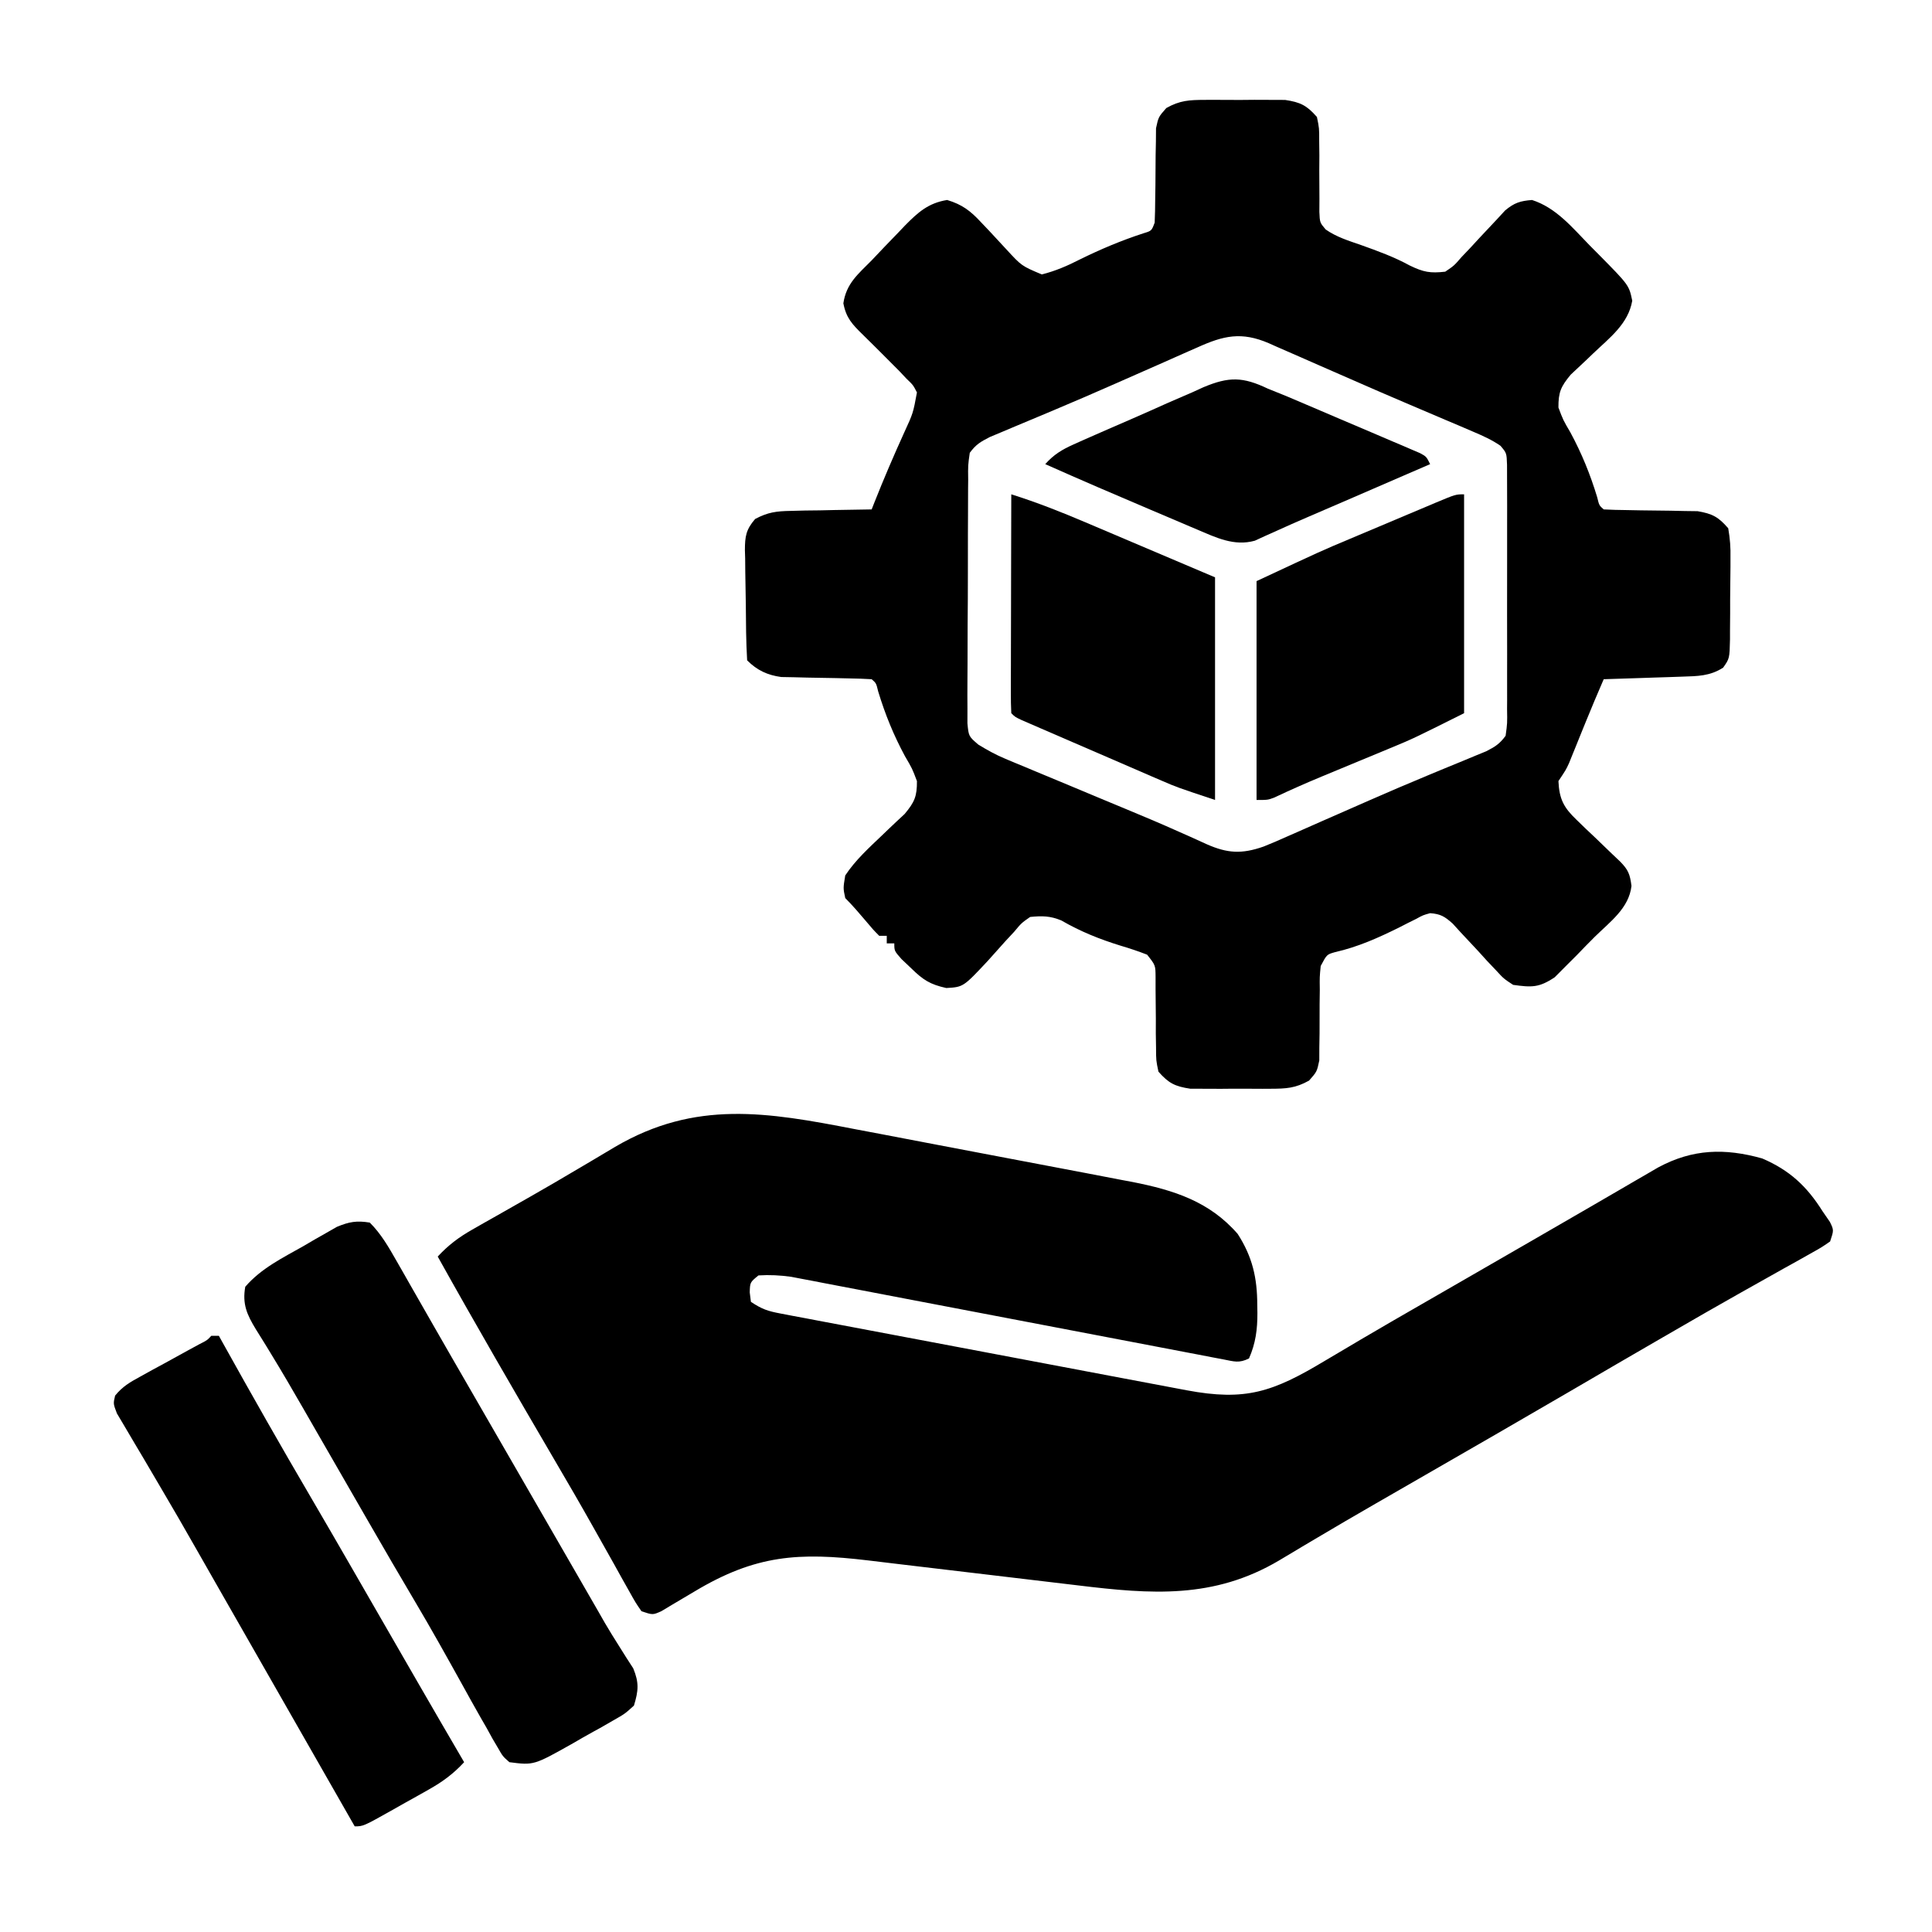<?xml version="1.0" encoding="UTF-8"?>
<svg version="1.1" xmlns="http://www.w3.org/2000/svg" width="512" height="512">
<path d="M0 0 C2.324 0.44 4.649 0.879 6.973 1.316 C11.812 2.231 16.648 3.157 21.483 4.091 C27.655 5.283 33.831 6.452 40.009 7.614 C44.796 8.516 49.582 9.428 54.367 10.342 C56.644 10.777 58.921 11.209 61.198 11.639 C64.383 12.242 67.566 12.857 70.748 13.476 C72.133 13.735 72.133 13.735 73.546 13.999 C84.505 16.16 93.944 19.146 101.441 27.766 C105.36 33.856 106.622 39.443 106.629 46.578 C106.641 47.277 106.653 47.977 106.666 48.697 C106.678 53.098 106.207 56.721 104.441 60.766 C101.787 62.093 100.514 61.569 97.61 61.013 C96.589 60.821 95.568 60.628 94.517 60.43 C93.393 60.212 92.269 59.993 91.11 59.768 C89.93 59.544 88.749 59.319 87.533 59.088 C84.961 58.599 82.39 58.108 79.819 57.612 C75.753 56.828 71.684 56.054 67.615 55.281 C59.707 53.777 51.801 52.265 43.896 50.75 C33.847 48.826 23.798 46.904 13.747 44.994 C9.705 44.226 5.664 43.452 1.624 42.673 C-1.487 42.076 -4.598 41.485 -7.71 40.893 C-8.826 40.676 -9.942 40.46 -11.092 40.236 C-12.64 39.944 -12.64 39.944 -14.219 39.646 C-15.11 39.475 -16.002 39.304 -16.921 39.128 C-19.861 38.724 -22.595 38.574 -25.559 38.766 C-27.797 40.595 -27.797 40.595 -27.871 43.266 C-27.768 44.091 -27.665 44.916 -27.559 45.766 C-24.594 47.742 -23.065 48.227 -19.651 48.873 C-18.639 49.067 -17.627 49.262 -16.584 49.463 C-15.475 49.669 -14.365 49.876 -13.222 50.088 C-12.052 50.311 -10.883 50.534 -9.678 50.764 C-6.47 51.374 -3.261 51.978 -0.052 52.58 C3.311 53.211 6.671 53.85 10.032 54.488 C15.681 55.559 21.33 56.626 26.98 57.688 C34.932 59.184 42.883 60.689 50.833 62.196 C56.353 63.242 61.873 64.286 67.392 65.329 C68.727 65.581 70.062 65.833 71.397 66.086 C75.793 66.917 80.19 67.745 84.587 68.573 C85.688 68.781 86.79 68.989 87.925 69.204 C103.519 72.13 110.741 69.673 124.441 61.453 C126.569 60.195 128.696 58.937 130.824 57.68 C131.915 57.033 133.006 56.386 134.13 55.72 C139.502 52.549 144.909 49.439 150.316 46.328 C152.501 45.069 154.686 43.81 156.871 42.551 C157.956 41.926 159.041 41.301 160.159 40.657 C164.507 38.151 168.854 35.644 173.201 33.135 C175.349 31.896 177.497 30.658 179.645 29.419 C184.719 26.494 189.791 23.565 194.855 20.62 C197.245 19.23 199.636 17.843 202.027 16.456 C203.713 15.477 205.396 14.494 207.08 13.512 C208.103 12.919 209.126 12.326 210.18 11.715 C211.526 10.931 211.526 10.931 212.9 10.132 C222.03 5.225 230.548 4.999 240.441 7.766 C247.701 10.875 252.279 15.139 256.441 21.766 C257.081 22.694 257.72 23.622 258.379 24.578 C259.441 26.766 259.441 26.766 258.441 29.766 C256.17 31.337 256.17 31.337 253.133 33.031 C252.006 33.666 250.88 34.301 249.72 34.956 C248.481 35.642 247.243 36.329 246.004 37.016 C244.73 37.731 243.456 38.448 242.183 39.166 C239.557 40.645 236.929 42.121 234.299 43.595 C228.569 46.812 222.88 50.1 217.191 53.391 C216.123 54.007 215.056 54.624 213.955 55.259 C205.781 59.981 197.626 64.736 189.475 69.499 C176.731 76.94 163.938 84.296 151.15 91.661 C148.961 92.923 146.771 94.184 144.581 95.447 C142.418 96.693 140.253 97.939 138.089 99.184 C132.634 102.326 127.198 105.495 121.789 108.715 C120.712 109.353 119.635 109.991 118.526 110.648 C116.494 111.854 114.466 113.067 112.443 114.287 C95.087 124.565 78.506 123.266 59.155 120.914 C56.329 120.57 53.502 120.237 50.675 119.906 C45.693 119.32 40.713 118.727 35.733 118.13 C27.751 117.174 19.769 116.225 11.785 115.287 C9.016 114.96 6.248 114.625 3.48 114.29 C-14.869 112.102 -26.282 112.793 -42.496 122.516 C-44.521 123.728 -46.55 124.932 -48.586 126.125 C-49.47 126.656 -50.354 127.187 -51.265 127.733 C-53.559 128.766 -53.559 128.766 -56.559 127.766 C-58.146 125.463 -58.146 125.463 -59.859 122.387 C-60.499 121.25 -61.14 120.114 -61.799 118.943 C-62.49 117.696 -63.18 116.45 -63.871 115.203 C-64.954 113.273 -66.041 111.344 -67.128 109.415 C-67.866 108.104 -68.604 106.792 -69.34 105.479 C-72.699 99.493 -76.147 93.561 -79.621 87.641 C-90.079 69.766 -100.476 51.855 -110.559 33.766 C-107.742 30.737 -104.987 28.658 -101.395 26.621 C-99.854 25.74 -99.854 25.74 -98.282 24.841 C-96.624 23.907 -96.624 23.907 -94.934 22.953 C-93.185 21.959 -91.436 20.965 -89.688 19.97 C-88.479 19.282 -87.27 18.596 -86.061 17.91 C-81.841 15.512 -77.655 13.062 -73.48 10.586 C-72.329 9.907 -71.178 9.228 -70.026 8.55 C-67.859 7.272 -65.697 5.986 -63.541 4.69 C-42.262 -7.783 -23.217 -4.509 0 0 Z " fill="#000000" transform="translate(226.559,299.234)"/>
<path d="M0 0 C0.691 -0.004 1.383 -0.008 2.095 -0.012 C3.551 -0.014 5.006 -0.007 6.462 0.01 C8.681 0.031 10.898 0.01 13.117 -0.016 C14.536 -0.013 15.956 -0.008 17.375 0 C19.299 0.007 19.299 0.007 21.262 0.014 C25.32 0.627 26.982 1.453 29.688 4.531 C30.299 7.508 30.299 7.508 30.289 10.941 C30.312 12.797 30.312 12.797 30.336 14.689 C30.328 15.978 30.32 17.266 30.312 18.594 C30.312 21.147 30.325 23.701 30.352 26.254 C30.346 27.386 30.34 28.518 30.334 29.684 C30.453 32.511 30.453 32.511 31.989 34.332 C34.837 36.343 38.108 37.335 41.375 38.469 C45.833 40.062 50.149 41.626 54.312 43.906 C57.962 45.663 59.708 45.98 63.688 45.531 C66.043 43.934 66.043 43.934 68.035 41.629 C68.805 40.821 69.576 40.014 70.369 39.182 C71.155 38.328 71.941 37.474 72.75 36.594 C74.315 34.909 75.889 33.233 77.473 31.566 C78.162 30.818 78.852 30.069 79.563 29.297 C82.007 27.266 83.544 26.783 86.688 26.531 C93.085 28.578 97.37 33.846 101.938 38.531 C102.752 39.351 103.567 40.171 104.406 41.016 C112.389 49.104 112.389 49.104 113.25 53.219 C112.202 59.388 107.195 63.093 102.809 67.277 C102.067 67.992 102.067 67.992 101.31 68.722 C99.869 70.102 98.407 71.462 96.945 72.82 C94.335 75.955 93.662 77.467 93.688 81.531 C94.94 84.854 94.94 84.854 96.875 88.156 C99.881 93.73 102.114 99.221 103.961 105.301 C104.484 107.479 104.484 107.479 105.688 108.531 C107.701 108.641 109.718 108.687 111.734 108.707 C112.972 108.731 114.209 108.755 115.484 108.779 C118.104 108.822 120.724 108.853 123.344 108.873 C124.586 108.901 125.829 108.928 127.109 108.957 C128.25 108.972 129.39 108.986 130.565 109.001 C134.476 109.665 136.089 110.524 138.688 113.531 C139.172 116.383 139.345 118.628 139.281 121.473 C139.281 122.237 139.281 123.001 139.281 123.788 C139.276 125.399 139.258 127.011 139.229 128.622 C139.188 131.089 139.188 133.554 139.195 136.021 C139.185 137.589 139.172 139.156 139.156 140.723 C139.156 141.46 139.156 142.198 139.156 142.958 C139.038 148.028 139.038 148.028 137.346 150.457 C133.848 152.723 130.54 152.715 126.488 152.848 C124.676 152.91 124.676 152.91 122.826 152.975 C121.564 153.014 120.301 153.053 119 153.094 C117.089 153.159 117.089 153.159 115.139 153.225 C111.988 153.331 108.838 153.433 105.688 153.531 C104.065 157.282 102.471 161.041 100.934 164.828 C100.636 165.559 100.339 166.29 100.033 167.043 C99.422 168.55 98.812 170.058 98.205 171.566 C97.761 172.655 97.761 172.655 97.309 173.766 C97.045 174.418 96.781 175.07 96.51 175.741 C95.688 177.531 95.688 177.531 93.688 180.531 C93.912 185.273 95.071 187.526 98.469 190.766 C99.228 191.504 99.987 192.243 100.77 193.004 C101.567 193.755 102.365 194.507 103.188 195.281 C104.762 196.795 106.335 198.31 107.906 199.828 C108.607 200.492 109.307 201.155 110.029 201.839 C112.206 204.06 112.644 205.198 113.047 208.305 C112.389 214.215 107.372 217.805 103.3 221.811 C101.695 223.399 100.131 225.02 98.566 226.648 C97.547 227.672 96.524 228.692 95.5 229.711 C94.578 230.636 93.657 231.562 92.707 232.515 C88.547 235.293 86.626 235.218 81.688 234.531 C79.19 232.895 79.19 232.895 77.109 230.629 C76.341 229.821 75.573 229.014 74.781 228.182 C74.008 227.328 73.234 226.474 72.438 225.594 C70.877 223.912 69.309 222.236 67.734 220.566 C67.052 219.818 66.37 219.069 65.667 218.297 C63.56 216.418 62.484 215.744 59.688 215.531 C57.779 216.062 57.779 216.062 55.93 217.078 C55.226 217.427 54.522 217.776 53.797 218.136 C53.06 218.514 52.322 218.892 51.562 219.281 C45.95 222.063 40.615 224.462 34.473 225.863 C32.301 226.478 32.301 226.478 30.688 229.531 C30.4 232.472 30.4 232.472 30.449 235.809 C30.433 237.044 30.417 238.28 30.4 239.553 C30.383 242.159 30.378 244.766 30.385 247.373 C30.365 248.61 30.345 249.847 30.324 251.121 C30.321 252.254 30.318 253.387 30.315 254.554 C29.688 257.531 29.688 257.531 27.605 259.899 C23.969 261.933 21.532 262.048 17.375 262.062 C16.684 262.066 15.992 262.07 15.28 262.074 C13.824 262.077 12.369 262.07 10.913 262.053 C8.694 262.031 6.477 262.053 4.258 262.078 C2.839 262.075 1.419 262.07 0 262.062 C-1.283 262.058 -2.565 262.053 -3.887 262.049 C-7.945 261.436 -9.605 260.608 -12.312 257.531 C-12.94 254.554 -12.94 254.554 -12.949 251.121 C-12.969 249.884 -12.989 248.647 -13.01 247.373 C-13.005 245.44 -13.005 245.44 -13 243.469 C-13.017 240.915 -13.041 238.362 -13.074 235.809 C-13.074 234.677 -13.073 233.545 -13.073 232.379 C-13.099 229.329 -13.099 229.329 -15.312 226.531 C-17.653 225.624 -19.912 224.861 -22.312 224.156 C-27.918 222.423 -32.965 220.404 -38.066 217.449 C-41.036 216.236 -43.12 216.221 -46.312 216.531 C-48.622 218.146 -48.622 218.146 -50.555 220.469 C-51.311 221.281 -52.068 222.093 -52.848 222.93 C-54.404 224.66 -55.956 226.395 -57.504 228.133 C-64.023 235.106 -64.023 235.106 -68.539 235.367 C-72.839 234.415 -74.686 233.215 -77.812 230.156 C-79.096 228.938 -79.096 228.938 -80.406 227.695 C-82.312 225.531 -82.312 225.531 -82.312 223.531 C-82.972 223.531 -83.632 223.531 -84.312 223.531 C-84.312 222.871 -84.312 222.211 -84.312 221.531 C-84.972 221.531 -85.632 221.531 -86.312 221.531 C-87.969 219.852 -87.969 219.852 -89.812 217.656 C-91.602 215.541 -93.353 213.491 -95.312 211.531 C-95.875 208.906 -95.875 208.906 -95.312 205.531 C-92.611 201.444 -88.961 198.15 -85.434 194.785 C-84.692 194.07 -84.692 194.07 -83.935 193.341 C-82.494 191.96 -81.032 190.601 -79.57 189.242 C-76.96 186.108 -76.287 184.596 -76.312 180.531 C-77.565 177.209 -77.565 177.209 -79.5 173.906 C-82.506 168.333 -84.739 162.841 -86.586 156.762 C-87.109 154.584 -87.109 154.584 -88.312 153.531 C-90.253 153.409 -92.197 153.352 -94.141 153.32 C-95.333 153.292 -96.525 153.264 -97.754 153.234 C-100.277 153.183 -102.801 153.138 -105.324 153.102 C-106.522 153.071 -107.719 153.04 -108.953 153.008 C-110.052 152.988 -111.15 152.968 -112.282 152.948 C-115.952 152.443 -118.671 151.172 -121.312 148.531 C-121.604 143.598 -121.627 138.663 -121.663 133.722 C-121.679 132.058 -121.706 130.395 -121.745 128.732 C-121.799 126.335 -121.821 123.94 -121.836 121.543 C-121.87 120.43 -121.87 120.43 -121.905 119.295 C-121.89 115.642 -121.605 113.871 -119.193 111.069 C-115.796 109.256 -113.539 108.992 -109.699 108.922 C-107.828 108.874 -107.828 108.874 -105.92 108.824 C-103.98 108.803 -103.98 108.803 -102 108.781 C-100.687 108.752 -99.374 108.722 -98.021 108.691 C-94.785 108.621 -91.549 108.568 -88.312 108.531 C-88.067 107.906 -87.821 107.28 -87.567 106.636 C-85.098 100.404 -82.467 94.271 -79.693 88.17 C-77.329 83.029 -77.329 83.029 -76.312 77.531 C-77.316 75.579 -77.316 75.579 -79.062 73.906 C-79.699 73.231 -80.336 72.555 -80.992 71.859 C-81.758 71.091 -82.524 70.323 -83.312 69.531 C-83.774 69.068 -84.236 68.604 -84.712 68.127 C-86.688 66.147 -88.665 64.167 -90.667 62.212 C-93.474 59.46 -95.069 57.811 -95.812 53.906 C-95.036 48.664 -91.96 46.219 -88.312 42.531 C-87.188 41.347 -86.064 40.162 -84.941 38.977 C-83.713 37.702 -82.482 36.428 -81.25 35.156 C-80.661 34.537 -80.071 33.917 -79.464 33.279 C-76.035 29.807 -73.308 27.331 -68.312 26.531 C-64.334 27.721 -62.111 29.419 -59.316 32.445 C-58.593 33.206 -57.869 33.966 -57.123 34.75 C-55.622 36.356 -54.127 37.968 -52.639 39.586 C-48.586 43.999 -48.586 43.999 -43.227 46.258 C-39.615 45.357 -36.421 43.968 -33.125 42.281 C-27.613 39.568 -22.143 37.263 -16.289 35.355 C-14.128 34.707 -14.128 34.707 -13.312 32.531 C-13.218 30.473 -13.181 28.412 -13.172 26.352 C-13.143 24.493 -13.143 24.493 -13.113 22.598 C-13.08 19.978 -13.061 17.358 -13.059 14.738 C-13.022 12.876 -13.022 12.876 -12.984 10.977 C-12.975 9.837 -12.966 8.698 -12.956 7.524 C-12.312 4.531 -12.312 4.531 -10.228 2.162 C-6.593 0.129 -4.155 0.015 0 0 Z M-2.008 65.609 C-2.746 65.932 -3.483 66.255 -4.243 66.588 C-6.646 67.642 -9.042 68.711 -11.438 69.781 C-13.094 70.512 -14.752 71.242 -16.41 71.971 C-18.928 73.079 -21.446 74.187 -23.962 75.3 C-29.247 77.635 -34.549 79.921 -39.875 82.16 C-40.527 82.435 -41.179 82.71 -41.851 82.993 C-44.888 84.273 -47.926 85.547 -50.969 86.812 C-52.034 87.262 -53.098 87.712 -54.195 88.176 C-55.117 88.561 -56.039 88.946 -56.989 89.343 C-59.451 90.602 -60.675 91.31 -62.312 93.531 C-62.785 96.837 -62.785 96.837 -62.732 100.693 C-62.741 101.419 -62.749 102.144 -62.758 102.892 C-62.781 105.291 -62.782 107.69 -62.781 110.09 C-62.788 111.757 -62.796 113.425 -62.804 115.093 C-62.818 118.589 -62.819 122.085 -62.813 125.581 C-62.808 130.062 -62.838 134.541 -62.879 139.022 C-62.904 142.466 -62.907 145.91 -62.904 149.355 C-62.905 151.007 -62.915 152.659 -62.933 154.31 C-62.955 156.621 -62.945 158.929 -62.928 161.24 C-62.93 162.554 -62.932 163.869 -62.934 165.223 C-62.604 168.661 -62.604 168.661 -60.049 170.857 C-57.689 172.301 -55.464 173.541 -52.916 174.603 C-52.076 174.957 -51.237 175.311 -50.372 175.676 C-49.473 176.046 -48.575 176.416 -47.648 176.797 C-46.702 177.194 -45.755 177.591 -44.78 178 C-41.752 179.268 -38.72 180.525 -35.688 181.781 C-32.717 183.021 -29.748 184.264 -26.778 185.506 C-24.82 186.324 -22.861 187.137 -20.9 187.948 C-16.192 189.894 -11.509 191.875 -6.86 193.959 C-6.003 194.338 -5.146 194.716 -4.263 195.107 C-2.667 195.814 -1.077 196.535 0.506 197.271 C5.974 199.674 9.745 199.912 15.538 197.883 C17.57 197.083 19.558 196.214 21.551 195.32 C22.293 194.996 23.034 194.672 23.799 194.338 C26.203 193.285 28.601 192.221 31 191.156 C33.492 190.06 35.985 188.967 38.478 187.875 C40.146 187.143 41.815 186.411 43.482 185.677 C48.568 183.444 53.671 181.259 58.801 179.129 C59.997 178.631 61.194 178.133 62.427 177.621 C64.634 176.707 66.844 175.798 69.056 174.895 C70.03 174.49 71.004 174.085 72.008 173.668 C72.846 173.325 73.684 172.981 74.547 172.628 C76.921 171.412 78.097 170.681 79.688 168.531 C80.146 165.218 80.146 165.218 80.076 161.354 C80.081 160.626 80.086 159.899 80.092 159.15 C80.105 156.746 80.096 154.342 80.086 151.938 C80.088 150.267 80.091 148.597 80.095 146.927 C80.099 143.427 80.093 139.927 80.079 136.426 C80.062 131.937 80.071 127.448 80.089 122.959 C80.1 119.51 80.097 116.061 80.089 112.613 C80.087 110.957 80.089 109.302 80.096 107.646 C80.104 105.334 80.092 103.022 80.076 100.709 C80.072 98.734 80.072 98.734 80.068 96.719 C79.958 93.58 79.958 93.58 78.322 91.664 C76.018 90.068 73.642 89.02 71.062 87.922 C69.897 87.421 68.732 86.921 67.531 86.405 C66.25 85.863 64.969 85.322 63.688 84.781 C62.364 84.218 61.041 83.654 59.719 83.089 C57.617 82.192 55.515 81.296 53.412 80.403 C48.773 78.431 44.149 76.427 39.534 74.399 C36.362 73.005 33.186 71.619 30.01 70.234 C28.468 69.56 26.927 68.882 25.389 68.201 C23.222 67.242 21.049 66.297 18.875 65.355 C18.236 65.069 17.596 64.782 16.937 64.486 C9.682 61.38 4.972 62.452 -2.008 65.609 Z " fill="#000000" transform="translate(319.312,26.469)"/>
<path d="M0 0 C3.026 3.016 5.036 6.564 7.145 10.262 C8.024 11.796 8.024 11.796 8.922 13.361 C9.546 14.459 10.17 15.557 10.812 16.688 C11.477 17.85 12.143 19.012 12.809 20.174 C14.19 22.585 15.57 24.998 16.948 27.412 C20.113 32.952 23.308 38.475 26.5 44 C27.75 46.167 29 48.333 30.25 50.5 C31.178 52.109 31.178 52.109 32.125 53.75 C37.75 63.5 37.75 63.5 39.627 66.753 C40.87 68.909 42.114 71.064 43.357 73.219 C46.245 78.223 49.132 83.228 52.017 88.233 C53.026 89.983 54.036 91.734 55.045 93.484 C56.302 95.664 57.558 97.844 58.814 100.023 C59.391 101.024 59.968 102.024 60.562 103.055 C61.4 104.522 61.4 104.522 62.254 106.019 C63.471 108.096 64.732 110.147 66.027 112.177 C66.678 113.214 67.329 114.252 68 115.32 C68.598 116.243 69.196 117.167 69.812 118.118 C71.389 121.944 71.201 124.057 70 128 C67.611 130.172 67.611 130.172 64.461 131.965 C62.754 132.946 62.754 132.946 61.012 133.947 C60.115 134.437 60.115 134.437 59.201 134.937 C57.385 135.932 55.597 136.967 53.809 138.01 C43.466 143.833 43.466 143.833 37 143 C35.241 141.453 35.241 141.453 33.984 139.25 C33.498 138.425 33.011 137.6 32.51 136.75 C32.012 135.843 31.513 134.935 31 134 C30.466 133.072 29.931 132.144 29.381 131.188 C27.641 128.141 25.942 125.074 24.25 122 C20.258 114.811 16.26 107.634 12.062 100.562 C7.927 93.592 3.859 86.585 -0.188 79.562 C-0.822 78.462 -1.456 77.361 -2.11 76.227 C-4.733 71.674 -7.355 67.12 -9.978 62.565 C-11.282 60.299 -12.588 58.034 -13.894 55.768 C-15.161 53.568 -16.428 51.366 -17.692 49.163 C-20.465 44.343 -23.259 39.543 -26.164 34.801 C-26.637 34.022 -27.111 33.244 -27.598 32.442 C-28.457 31.037 -29.326 29.638 -30.208 28.248 C-32.575 24.363 -33.82 21.549 -33 17 C-28.772 12.11 -23.18 9.394 -17.625 6.25 C-16.596 5.648 -15.568 5.046 -14.508 4.426 C-13.508 3.857 -12.507 3.289 -11.477 2.703 C-10.57 2.184 -9.663 1.665 -8.729 1.13 C-5.48 -0.215 -3.479 -0.576 0 0 Z " fill="#000000" transform="translate(98,324)"/>
<path d="M0 0 C0.66 0 1.32 0 2 0 C2.351 0.632 2.702 1.263 3.063 1.914 C10.71 15.667 18.481 29.334 26.438 42.91 C30.132 49.216 33.789 55.543 37.438 61.875 C38.054 62.945 38.671 64.015 39.306 65.117 C40.562 67.297 41.818 69.477 43.074 71.656 C45.73 76.268 48.388 80.879 51.047 85.489 C52.303 87.667 53.559 89.845 54.814 92.023 C58.854 99.028 62.919 106.018 67 113 C64.138 116.09 61.313 118.171 57.648 120.234 C56.633 120.808 55.617 121.382 54.57 121.973 C53.516 122.559 52.461 123.146 51.375 123.75 C50.313 124.352 49.251 124.954 48.156 125.574 C40.268 130 40.268 130 38 130 C4 70.5 4 70.5 3 68.75 C2.333 67.582 1.665 66.415 0.998 65.247 C-0.658 62.35 -2.311 59.453 -3.96 56.553 C-7.089 51.057 -10.239 45.576 -13.462 40.135 C-14.991 37.551 -16.508 34.961 -18.024 32.37 C-18.753 31.132 -19.488 29.897 -20.229 28.665 C-21.253 26.962 -22.256 25.247 -23.258 23.531 C-23.837 22.557 -24.416 21.583 -25.012 20.58 C-26 18 -26 18 -25.496 15.854 C-23.544 13.435 -21.536 12.291 -18.809 10.801 C-17.782 10.232 -16.755 9.663 -15.697 9.076 C-14.622 8.494 -13.546 7.912 -12.438 7.312 C-10.311 6.143 -8.184 4.973 -6.059 3.801 C-5.113 3.287 -4.167 2.773 -3.193 2.243 C-1.092 1.181 -1.092 1.181 0 0 Z " fill="#000000" transform="translate(56,354)"/>
<path d="M0 0 C0 19.14 0 38.28 0 58 C-13.494 64.747 -13.494 64.747 -19.637 67.289 C-20.286 67.56 -20.936 67.83 -21.606 68.109 C-23.631 68.952 -25.659 69.789 -27.688 70.625 C-29.721 71.468 -31.754 72.311 -33.787 73.156 C-35.088 73.697 -36.39 74.236 -37.693 74.775 C-41.935 76.535 -46.126 78.383 -50.277 80.349 C-52 81 -52 81 -55 81 C-55 61.86 -55 42.72 -55 23 C-37.693 14.923 -37.693 14.923 -30.293 11.816 C-29.067 11.299 -29.067 11.299 -27.816 10.77 C-26.125 10.057 -24.434 9.346 -22.743 8.636 C-20.144 7.544 -17.547 6.445 -14.951 5.346 C-13.294 4.648 -11.638 3.951 -9.98 3.254 C-9.207 2.926 -8.433 2.598 -7.636 2.26 C-2.23 0 -2.23 0 0 0 Z " fill="#000000" transform="translate(388,131)"/>
<path d="M0 0 C6.743 2.117 13.225 4.677 19.723 7.449 C20.598 7.82 21.474 8.19 22.376 8.572 C25.606 9.94 28.834 11.314 32.062 12.688 C42.922 17.297 42.922 17.297 54 22 C54 41.47 54 60.94 54 81 C43.873 77.624 43.873 77.624 39.955 75.931 C39.078 75.554 38.201 75.177 37.297 74.789 C35.928 74.193 35.928 74.193 34.531 73.586 C33.57 73.171 32.608 72.756 31.618 72.328 C29.603 71.457 27.59 70.585 25.577 69.711 C22.483 68.368 19.386 67.031 16.289 65.695 C14.328 64.847 12.367 63.998 10.406 63.148 C9.477 62.747 8.548 62.346 7.591 61.933 C6.739 61.563 5.887 61.192 5.01 60.81 C3.881 60.321 3.881 60.321 2.73 59.821 C1 59 1 59 0 58 C-0.094 56.189 -0.117 54.375 -0.114 52.562 C-0.113 51.401 -0.113 50.24 -0.113 49.044 C-0.108 47.78 -0.103 46.517 -0.098 45.215 C-0.096 43.929 -0.095 42.643 -0.093 41.318 C-0.09 37.894 -0.08 34.469 -0.069 31.045 C-0.058 27.553 -0.054 24.06 -0.049 20.568 C-0.038 13.712 -0.021 6.856 0 0 Z " fill="#000000" transform="translate(268,131)"/>
<path d="M0 0 C1.619 0.658 3.239 1.311 4.861 1.961 C6.586 2.69 8.31 3.423 10.031 4.16 C10.948 4.551 11.866 4.941 12.81 5.344 C14.731 6.163 16.65 6.984 18.568 7.807 C21.516 9.07 24.469 10.321 27.422 11.572 C29.292 12.372 31.162 13.172 33.031 13.973 C33.917 14.347 34.802 14.721 35.714 15.106 C36.526 15.457 37.337 15.807 38.174 16.168 C38.891 16.474 39.607 16.781 40.346 17.096 C42 18 42 18 43 20 C37.951 22.188 32.901 24.375 27.851 26.561 C26.138 27.303 24.426 28.045 22.713 28.787 C18.624 30.559 14.532 32.327 10.436 34.083 C7.719 35.25 5.018 36.44 2.33 37.67 C0.767 38.369 0.767 38.369 -0.828 39.082 C-2.134 39.683 -2.134 39.683 -3.466 40.296 C-8.967 41.824 -13.755 39.449 -18.805 37.305 C-19.442 37.036 -20.079 36.768 -20.736 36.491 C-22.785 35.625 -24.83 34.75 -26.875 33.875 C-28.277 33.281 -29.678 32.687 -31.08 32.093 C-40.418 28.133 -49.736 24.129 -59 20 C-56.73 17.464 -54.586 16.159 -51.488 14.776 C-50.576 14.366 -49.664 13.956 -48.725 13.534 C-47.741 13.102 -46.756 12.671 -45.742 12.227 C-44.725 11.78 -43.707 11.333 -42.658 10.873 C-40.503 9.932 -38.346 8.996 -36.188 8.064 C-32.897 6.635 -29.625 5.167 -26.352 3.699 C-24.254 2.789 -22.155 1.882 -20.055 0.977 C-19.082 0.533 -18.11 0.089 -17.109 -0.368 C-10.285 -3.234 -6.622 -3.153 0 0 Z " fill="#000000" transform="translate(336,103)"/>
</svg>
